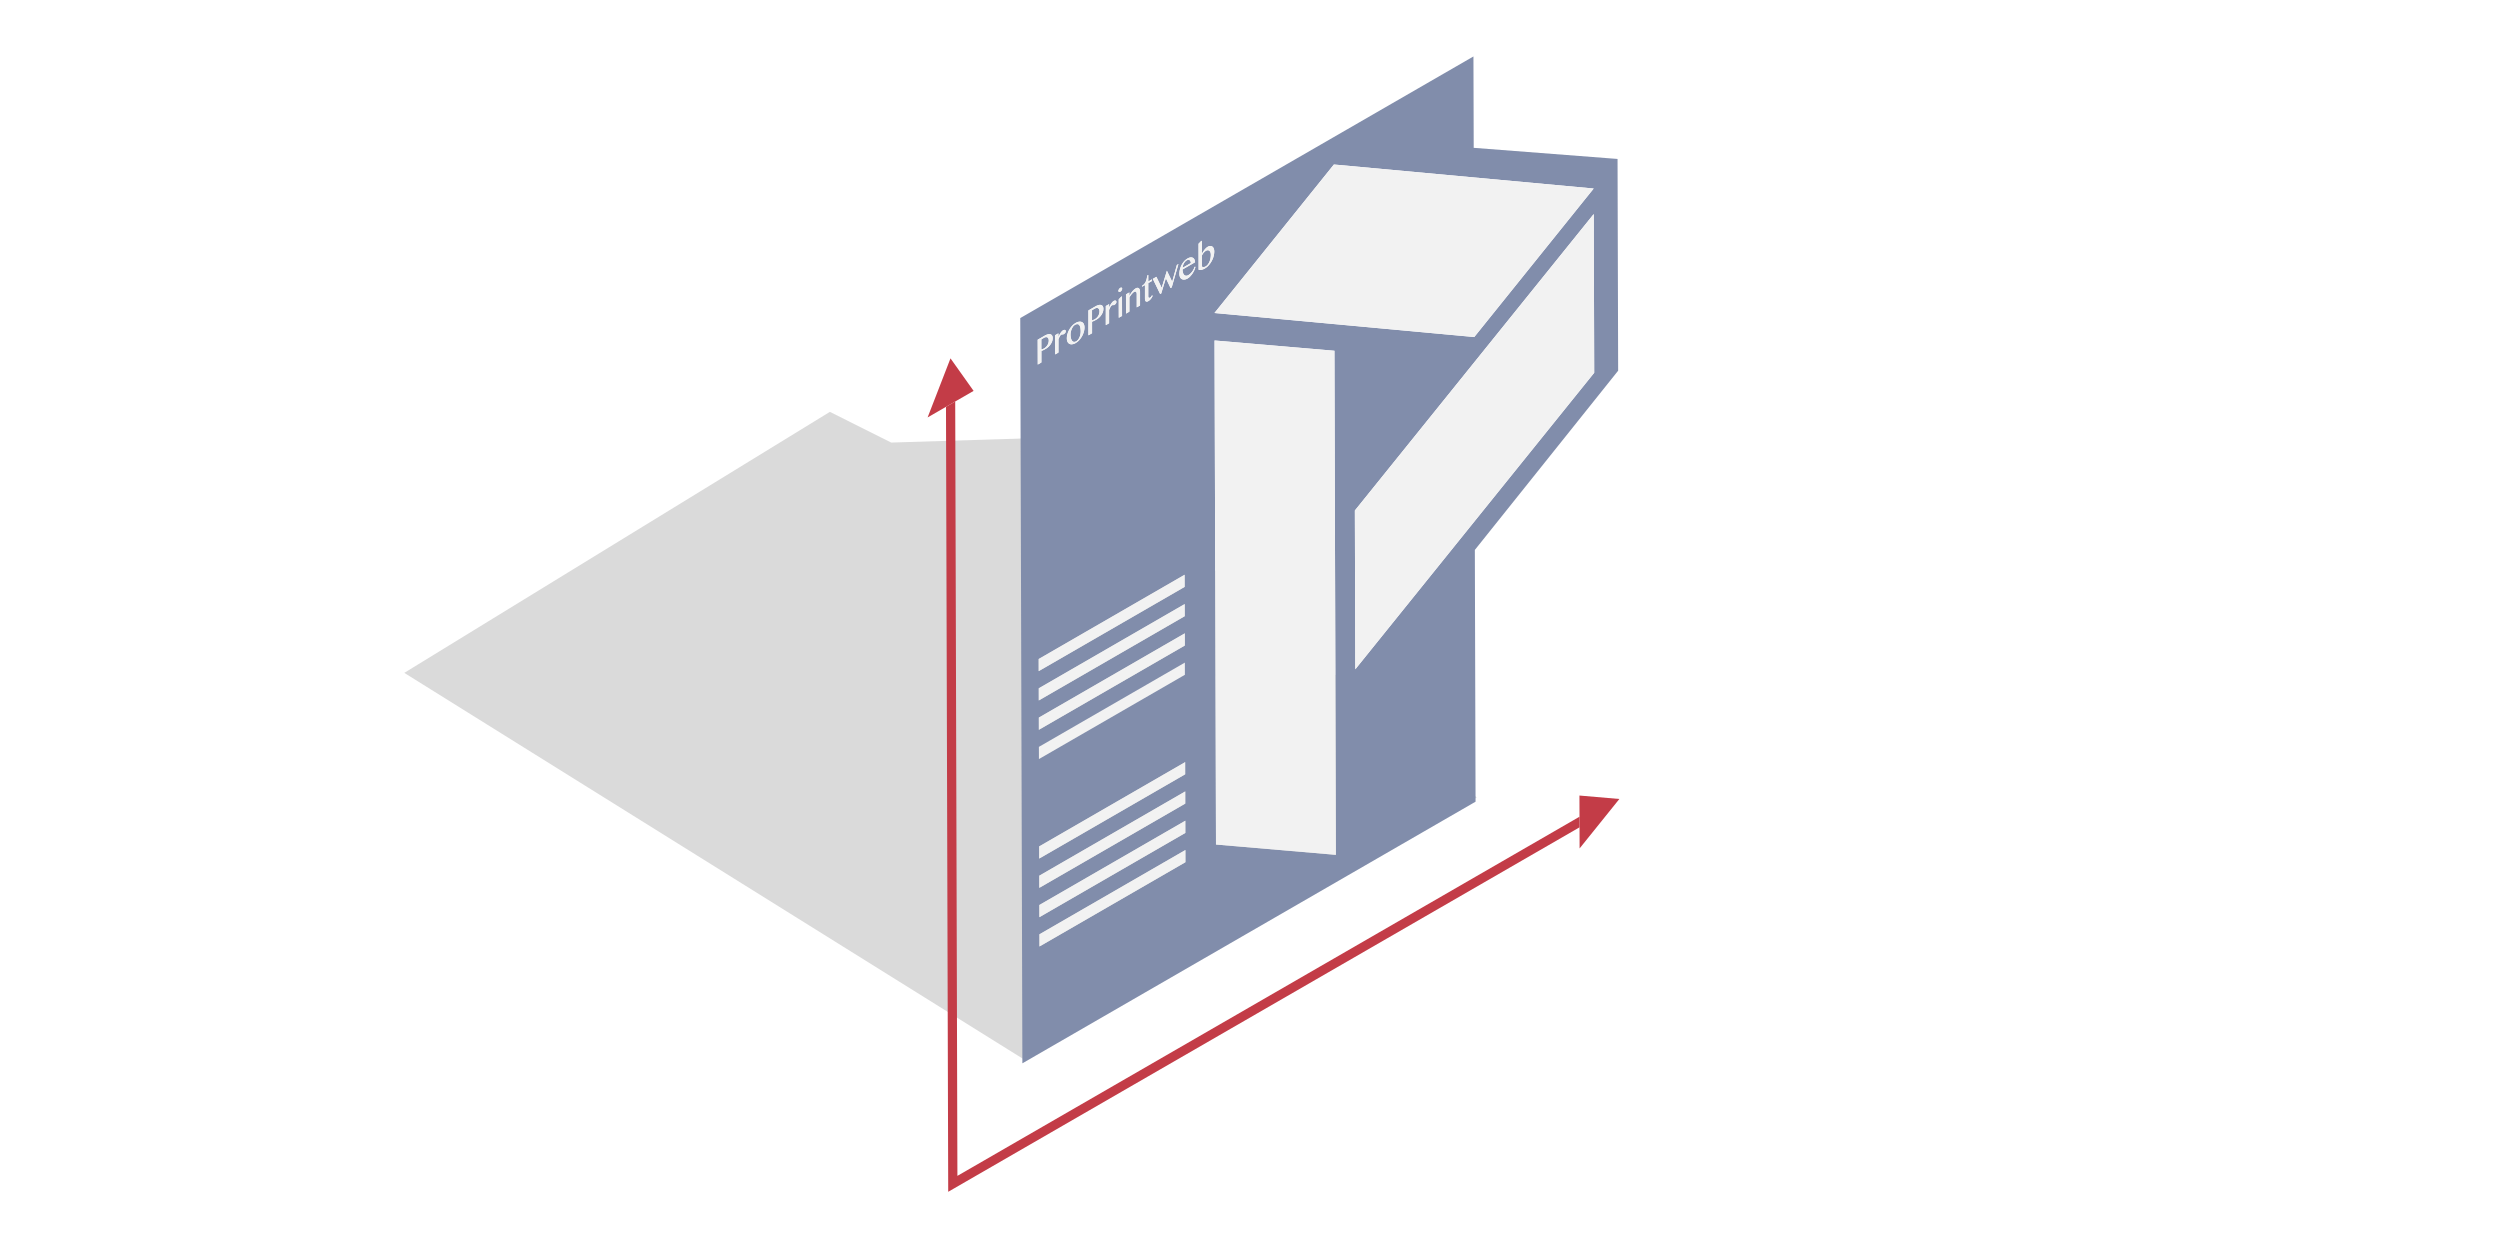 <svg xmlns="http://www.w3.org/2000/svg" xmlns:xlink="http://www.w3.org/1999/xlink" viewBox="0 0 283.465 141.732"><defs><style>.cls-1{fill:none;}.cls-2{isolation:isolate;}.cls-3{mix-blend-mode:multiply;filter:url(#AI_DesenfoqueGaussiano_4);}.cls-4{fill:#dadada;}.cls-5{clip-path:url(#clip-path);}.cls-6{fill:#818dab;}.cls-7{fill:#f2f2f2;}.cls-8{fill:#c33c47;}</style><filter id="AI_DesenfoqueGaussiano_4" name="AI_DesenfoqueGaussiano_4"><feGaussianBlur stdDeviation="4"/></filter><clipPath id="clip-path"><polygon class="cls-1" points="105.436 138.732 105.163 42.14 183.348 -3 183.622 93.592 105.436 138.732"/></clipPath></defs><title>FLibre_FLYER_</title><g class="cls-2"><g id="off"><g class="cls-3"><polygon class="cls-4" points="116.054 120.094 45.84 76.294 94.096 46.699 101.05 50.181 120.387 49.578 167.439 90.427 116.054 120.094"/></g><g class="cls-2"><g class="cls-5"><path class="cls-6" d="M136.737,28.437a.814.814,0,0,0-.131.093,1.589,1.589,0,0,0-.131.132c-.041.05-.079.1-.112.151l-.086.153,0,1.262.079.036.094.015a.357.357,0,0,0,.113-.013.459.459,0,0,0,.143-.061.8.8,0,0,0,.24-.212,1.321,1.321,0,0,0,.183-.308,1.888,1.888,0,0,0,.119-.38,2.141,2.141,0,0,0,.04-.416.876.876,0,0,0-.042-.278.426.426,0,0,0-.121-.176.269.269,0,0,0-.177-.062.389.389,0,0,0-.214.063m-14.867,8.411a.624.624,0,0,0-.184.166,1.406,1.406,0,0,0-.153.261,1.763,1.763,0,0,0-.108.317,1.5,1.5,0,0,0-.04.334,1.729,1.729,0,0,0,.046.418.749.749,0,0,0,.129.293.317.317,0,0,0,.2.129.454.454,0,0,0,.274-.072.733.733,0,0,0,.206-.184,1.343,1.343,0,0,0,.157-.268,1.481,1.481,0,0,0,.1-.319,1.439,1.439,0,0,0,.037-.332,2.394,2.394,0,0,0-.035-.424.723.723,0,0,0-.117-.291.285.285,0,0,0-.207-.122.515.515,0,0,0-.311.094m12.669-7.314a.624.624,0,0,0-.161.136,1.147,1.147,0,0,0-.142.2,1.407,1.407,0,0,0-.1.242,1.029,1.029,0,0,0-.048.256l.937-.541a.479.479,0,0,0-.038-.207.28.28,0,0,0-.106-.125.239.239,0,0,0-.154-.032.46.46,0,0,0-.191.067m-16.169,8.778-.292.169,0,1.146a1.245,1.245,0,0,0,.146-.041.928.928,0,0,0,.165-.074,1.062,1.062,0,0,0,.232-.182,1.088,1.088,0,0,0,.165-.22.9.9,0,0,0,.1-.242.961.961,0,0,0,.033-.248.6.6,0,0,0-.042-.235.266.266,0,0,0-.121-.129.3.3,0,0,0-.173-.025.589.589,0,0,0-.214.08M124.111,35l-.292.169,0,1.146c.049-.011.1-.026.15-.043a.894.894,0,0,0,.165-.074,1.078,1.078,0,0,0,.4-.4,1.006,1.006,0,0,0,.1-.242.961.961,0,0,0,.033-.248.521.521,0,0,0-.046-.232.265.265,0,0,0-.117-.131.3.3,0,0,0-.173-.025.6.6,0,0,0-.218.082m-6.251,72.318,0-1.383,16.55-9.555,0,1.383-16.55,9.555m-.009-3.322,0-1.383,16.55-9.555,0,1.383-16.55,9.555m-.009-3.326,0-1.379,16.55-9.555,0,1.379-16.55,9.555m-.009-3.322,0-1.379,16.55-9.555,0,1.379-16.55,9.555m-.041-14.6,0-1.383,16.55-9.555,0,1.383-16.55,9.555m-.009-3.326,0-1.379,16.55-9.555,0,1.379-16.55,9.555m-.009-3.322,0-1.379,16.55-9.555,0,1.379L117.772,76.1m35.9-.213-.051-18L180.71,24.264l.051,18L153.674,75.885m-2.2,21.042L137.875,95.76l-.162-57.154,13.594,1.166.162,57.154M133.617,29.945l-.762,2.641-.131.076-.529-1.119-.528,1.729-.12.069-.831-1.721.4-.234.6,1.246.592-1.934.6,1.246.528-1.9.176-.1m-13.605,8.269c.034-.08.075-.164.116-.244s.086-.153.131-.222a2.2,2.2,0,0,1,.142-.181.708.708,0,0,1,.15-.121.361.361,0,0,1,.113-.043l.094,0,.064.045.023.09a.329.329,0,0,1-.056.188.463.463,0,0,1-.161.149.273.273,0,0,1-.1.041l-.068,0-.064,0-.079.032-.075.069-.075.112-.078.153c-.022.056-.048.114-.075.177l0,1.508-.375.216-.006-2.176.375-.216v.414m1.959.682a.97.97,0,0,1-.4.141.479.479,0,0,1-.527-.283.927.927,0,0,1-.076-.388,1.8,1.8,0,0,1,.074-.5,2.249,2.249,0,0,1,.205-.485,2.207,2.207,0,0,1,.318-.434,1.713,1.713,0,0,1,.4-.322,1.059,1.059,0,0,1,.4-.148.576.576,0,0,1,.316.047.453.453,0,0,1,.211.219.865.865,0,0,1,.076.375,1.891,1.891,0,0,1-.074.509,2.324,2.324,0,0,1-.209.5,2.477,2.477,0,0,1-.314.44,1.728,1.728,0,0,1-.4.324m3.785-4c.034-.08.075-.164.116-.244a2.534,2.534,0,0,1,.131-.222,2.2,2.2,0,0,1,.142-.181.708.708,0,0,1,.15-.121.361.361,0,0,1,.113-.043l.094,0,.064.045.023.09a.329.329,0,0,1-.056.188.463.463,0,0,1-.161.149.273.273,0,0,1-.1.041l-.068,0-.064,0-.079.032-.075.069-.075.112-.078.153c-.026.058-.048.114-.075.177l0,1.508-.375.216L125.38,34.7l.375-.216V34.9m1.1,1.132-.006-2.094.262-.276.109-.063.006,2.219-.371.214m1.2-2.476a2.915,2.915,0,0,1,.352-.531,1.505,1.505,0,0,1,.378-.331.354.354,0,0,1,.184-.054.244.244,0,0,1,.154.053.371.371,0,0,1,.1.148.65.65,0,0,1,.038.237l0,1.56-.375.216,0-1.486c0-.147-.031-.237-.087-.278a.19.19,0,0,0-.218.014.893.893,0,0,0-.127.1q-.062.061-.135.143a2.091,2.091,0,0,0-.135.177c-.045.065-.09.134-.131.205l0,1.611-.379.219-.006-2.176.379-.219v.4m6.6-1.983a.859.859,0,0,1-.36.122.5.5,0,0,1-.293-.055.465.465,0,0,1-.2-.221.812.812,0,0,1-.076-.366,2.094,2.094,0,0,1,.066-.522,2.4,2.4,0,0,1,.186-.492,2.108,2.108,0,0,1,.292-.423,1.6,1.6,0,0,1,.382-.311.9.9,0,0,1,.341-.124.48.48,0,0,1,.267.049.416.416,0,0,1,.173.193.728.728,0,0,1,.065.312l-1.414.816a1.221,1.221,0,0,0,.054.375.517.517,0,0,0,.136.245.34.34,0,0,0,.211.09.5.5,0,0,0,.27-.078,1.2,1.2,0,0,0,.236-.184,2.1,2.1,0,0,0,.206-.235,1.776,1.776,0,0,0,.153-.261.987.987,0,0,0,.089-.25l.109-.007a1.888,1.888,0,0,1-.13.39,2.645,2.645,0,0,1-.209.38,2.612,2.612,0,0,1-.266.326,1.329,1.329,0,0,1-.289.231m-16.985,9.759-.008-2.818.776-.448a1.527,1.527,0,0,1,.36-.156.575.575,0,0,1,.293-.014.336.336,0,0,1,.2.142.533.533,0,0,1,.072.3,1.063,1.063,0,0,1-.067.375,1.461,1.461,0,0,1-.183.343,1.719,1.719,0,0,1-.554.506c-.041.024-.086.05-.131.072s-.094.05-.135.069-.086.037-.124.054l-.086.033,0,1.305-.412.238m5.744-3.316L123.41,35.2l.776-.448a1.527,1.527,0,0,1,.36-.156.575.575,0,0,1,.293-.014.336.336,0,0,1,.2.142.533.533,0,0,1,.072.3,1.063,1.063,0,0,1-.067.375,1.564,1.564,0,0,1-.183.343,1.719,1.719,0,0,1-.554.506c-.041.024-.086.05-.131.072s-.094.05-.139.071-.083.035-.12.052l-.09.035,0,1.305-.409.236m6.076-5.5V32.4a.913.913,0,0,0,.262-.22,1.042,1.042,0,0,0,.164-.272,1.456,1.456,0,0,0,.1-.317c.026-.114.048-.231.067-.353l.109-.063,0,.741.424-.245v.185l-.424.245,0,1.529.015.082.041.049.068.013.079-.028a.446.446,0,0,0,.116-.1l.09-.142.094.019a1.354,1.354,0,0,1-.2.354,1.022,1.022,0,0,1-.307.268.364.364,0,0,1-.165.056.2.2,0,0,1-.117-.036.251.251,0,0,1-.068-.12.707.707,0,0,1-.023-.194l0-1.529-.326.188m-2.466.561-.083.03-.068-.008-.049-.041-.019-.075.019-.093.049-.1.067-.086.082-.065.083-.03.068.008.049.041.015.073-.015.095-.049.1-.067.086-.082.065m9.607-2.642a1.448,1.448,0,0,1-.4.165.567.567,0,0,1-.331-.008l-.008-2.951.266-.274.109-.063,0,1.521a1.528,1.528,0,0,1,.119-.242,2.572,2.572,0,0,1,.165-.242,2.453,2.453,0,0,1,.18-.2,1.106,1.106,0,0,1,.184-.141.626.626,0,0,1,.3-.1.39.39,0,0,1,.241.068.477.477,0,0,1,.158.219.93.93,0,0,1,.057.342,2.019,2.019,0,0,1-.037.366,2.647,2.647,0,0,1-.1.371,2.935,2.935,0,0,1-.164.354,2.783,2.783,0,0,1-.213.326,2.244,2.244,0,0,1-.255.281,1.59,1.59,0,0,1-.277.208m30.524,7.786L137.7,35.491l13.543-16.838L180.7,21.377,167.158,38.216M167.068,6.4,115.683,36.066l.24,84.5L167.308,90.9l-.081-28.547,16.249-20.321-.068-24.01-16.31-1.26L167.068,6.4"/><path class="cls-7" d="M118.393,39.511a.928.928,0,0,1-.165.074,1.245,1.245,0,0,1-.146.041l0-1.146.292-.169a.589.589,0,0,1,.214-.08.3.3,0,0,1,.173.025.266.266,0,0,1,.121.129.6.6,0,0,1,.042.235.961.961,0,0,1-.033.248.9.9,0,0,1-.1.242,1.088,1.088,0,0,1-.165.22,1.062,1.062,0,0,1-.232.182m.048-1.448-.776.448.008,2.818.412-.238,0-1.305.086-.033c.038-.017.079-.037.124-.054s.086-.041.135-.069.09-.048.131-.072a1.719,1.719,0,0,0,.554-.506,1.461,1.461,0,0,0,.183-.343,1.063,1.063,0,0,0,.067-.375.533.533,0,0,0-.072-.3.336.336,0,0,0-.2-.142.575.575,0,0,0-.293.014,1.527,1.527,0,0,0-.36.156"/><path class="cls-7" d="M120.551,37.446a.708.708,0,0,0-.15.121,2.2,2.2,0,0,0-.142.181c-.045.069-.086.14-.131.222s-.082.164-.116.244V37.8l-.375.216.006,2.176.375-.216,0-1.508c.026-.062.052-.121.075-.177l.078-.153.075-.112.075-.069.079-.032.064,0,.068,0a.273.273,0,0,0,.1-.041.463.463,0,0,0,.161-.149.329.329,0,0,0,.056-.188l-.023-.09-.064-.045-.094,0a.361.361,0,0,0-.113.043"/><path class="cls-7" d="M122.037,38.693a.454.454,0,0,1-.274.072.317.317,0,0,1-.2-.129.749.749,0,0,1-.129-.293,1.729,1.729,0,0,1-.046-.418,1.5,1.5,0,0,1,.04-.334,1.763,1.763,0,0,1,.108-.317,1.406,1.406,0,0,1,.153-.261.624.624,0,0,1,.184-.166.515.515,0,0,1,.311-.094.285.285,0,0,1,.207.122.723.723,0,0,1,.117.291,2.394,2.394,0,0,1,.035.424,1.439,1.439,0,0,1-.037.332,1.481,1.481,0,0,1-.1.319,1.343,1.343,0,0,1-.157.268.733.733,0,0,1-.206.184m-.073-2.063a1.713,1.713,0,0,0-.4.322,2.207,2.207,0,0,0-.318.434,2.249,2.249,0,0,0-.205.485,1.8,1.8,0,0,0-.074.5.927.927,0,0,0,.076.388.479.479,0,0,0,.527.283.97.97,0,0,0,.4-.141,1.728,1.728,0,0,0,.4-.324,2.477,2.477,0,0,0,.314-.44,2.324,2.324,0,0,0,.209-.5,1.891,1.891,0,0,0,.074-.509.865.865,0,0,0-.076-.375.453.453,0,0,0-.211-.219.576.576,0,0,0-.316-.047,1.059,1.059,0,0,0-.4.148"/><path class="cls-7" d="M124.137,36.2a.894.894,0,0,1-.165.074c-.053.017-.1.033-.15.043l0-1.146.292-.169a.6.6,0,0,1,.218-.082.3.3,0,0,1,.173.025.265.265,0,0,1,.117.131.521.521,0,0,1,.046.232.961.961,0,0,1-.033.248,1.006,1.006,0,0,1-.1.242,1.078,1.078,0,0,1-.4.4m.048-1.448-.776.448.008,2.818.409-.236,0-1.305.09-.035c.038-.017.079-.037.12-.052s.09-.043.139-.071.09-.048.131-.072a1.719,1.719,0,0,0,.554-.506,1.564,1.564,0,0,0,.183-.343,1.063,1.063,0,0,0,.067-.375.533.533,0,0,0-.072-.3.336.336,0,0,0-.2-.142.575.575,0,0,0-.293.014,1.527,1.527,0,0,0-.36.156"/><path class="cls-7" d="M126.295,34.13a.708.708,0,0,0-.15.121,2.2,2.2,0,0,0-.142.181,2.534,2.534,0,0,0-.131.222c-.041.08-.082.164-.116.244v-.414l-.375.216.006,2.176.375-.216,0-1.508c.026-.062.048-.119.075-.177l.078-.153.075-.112.075-.069.079-.032.064,0,.068,0a.273.273,0,0,0,.1-.041.463.463,0,0,0,.161-.149.329.329,0,0,0,.056-.188l-.023-.09-.064-.045-.094,0a.361.361,0,0,0-.113.043"/><path class="cls-7" d="M127.217,33.6l-.109.063-.262.276.006,2.094.371-.214-.006-2.219m-.191-.96-.082.065-.067.086-.049.1-.019.093.019.075.049.041.068.008.083-.03.082-.065.067-.086.049-.1.015-.095-.015-.073-.049-.041-.068-.008-.083.03"/><path class="cls-7" d="M128.784,32.692a1.505,1.505,0,0,0-.378.331,2.915,2.915,0,0,0-.352.531v-.4l-.379.219.006,2.176.379-.219,0-1.611c.041-.071.086-.14.131-.205a2.091,2.091,0,0,1,.135-.177q.073-.081.135-.143a.893.893,0,0,1,.127-.1.19.19,0,0,1,.218-.014c.056.041.087.131.087.278l0,1.486.375-.216,0-1.56a.65.65,0,0,0-.038-.237.371.371,0,0,0-.1-.148.244.244,0,0,0-.154-.053.354.354,0,0,0-.184.054"/><path class="cls-7" d="M130.2,31.178l-.109.063c-.018.123-.041.239-.067.353a1.456,1.456,0,0,1-.1.317,1.042,1.042,0,0,1-.164.272.913.913,0,0,1-.262.22v.108l.326-.188,0,1.529a.707.707,0,0,0,.023.194.251.251,0,0,0,.068.12.2.2,0,0,0,.117.036.364.364,0,0,0,.165-.056,1.022,1.022,0,0,0,.307-.268,1.354,1.354,0,0,0,.2-.354l-.094-.019-.09.142a.446.446,0,0,1-.116.1l-.079.028-.068-.013-.041-.049-.015-.082,0-1.529.424-.245v-.185l-.424.245,0-.741"/><polyline class="cls-7" points="133.617 29.945 133.441 30.047 132.913 31.944 132.312 30.698 131.721 32.632 131.12 31.387 130.715 31.621 131.546 33.342 131.666 33.272 132.195 31.543 132.724 32.662 132.855 32.586 133.617 29.945"/><path class="cls-7" d="M134.092,30.37a1.029,1.029,0,0,1,.048-.256,1.407,1.407,0,0,1,.1-.242,1.147,1.147,0,0,1,.142-.2.624.624,0,0,1,.161-.136.46.46,0,0,1,.191-.067.239.239,0,0,1,.154.032.28.28,0,0,1,.106.125.479.479,0,0,1,.038.207l-.937.541m.564-1.068a1.6,1.6,0,0,0-.382.311,2.108,2.108,0,0,0-.292.423,2.4,2.4,0,0,0-.186.492,2.094,2.094,0,0,0-.066.522.812.812,0,0,0,.076.366.465.465,0,0,0,.2.221.5.5,0,0,0,.293.055.859.859,0,0,0,.36-.122,1.329,1.329,0,0,0,.289-.231,2.612,2.612,0,0,0,.266-.326,2.645,2.645,0,0,0,.209-.38,1.888,1.888,0,0,0,.13-.39l-.109.007a.987.987,0,0,1-.089.25,1.776,1.776,0,0,1-.153.261,2.1,2.1,0,0,1-.206.235,1.2,1.2,0,0,1-.236.184.5.5,0,0,1-.27.078.34.34,0,0,1-.211-.09.517.517,0,0,1-.136-.245,1.221,1.221,0,0,1-.054-.375l1.414-.816a.728.728,0,0,0-.065-.312.416.416,0,0,0-.173-.193.48.48,0,0,0-.267-.049.9.9,0,0,0-.341.124"/><path class="cls-7" d="M136.709,30.206a.459.459,0,0,1-.143.061.357.357,0,0,1-.113.013l-.094-.015-.079-.036,0-1.262.086-.153c.034-.05.071-.1.112-.151a1.589,1.589,0,0,1,.131-.132.814.814,0,0,1,.131-.093.389.389,0,0,1,.214-.063.269.269,0,0,1,.177.062.426.426,0,0,1,.121.176.876.876,0,0,1,.042.278,2.141,2.141,0,0,1-.04.416,1.888,1.888,0,0,1-.119.38,1.321,1.321,0,0,1-.183.308.8.8,0,0,1-.24.212m-.436-2.907-.109.063-.266.274.008,2.951a.567.567,0,0,0,.331.008,1.448,1.448,0,0,0,.4-.165,1.59,1.59,0,0,0,.277-.208,2.244,2.244,0,0,0,.255-.281,2.783,2.783,0,0,0,.213-.326,2.935,2.935,0,0,0,.164-.354,2.647,2.647,0,0,0,.1-.371,2.019,2.019,0,0,0,.037-.366.93.93,0,0,0-.057-.342.477.477,0,0,0-.158-.219.39.39,0,0,0-.241-.068.626.626,0,0,0-.3.1,1.106,1.106,0,0,0-.184.141,2.453,2.453,0,0,0-.18.2,2.572,2.572,0,0,0-.165.242,1.528,1.528,0,0,0-.119.242l0-1.521"/><polyline class="cls-7" points="134.378 86.412 117.828 95.967 117.832 97.346 134.382 87.791 134.378 86.412"/><polyline class="cls-7" points="134.388 89.734 117.838 99.289 117.842 100.668 134.391 91.113 134.388 89.734"/><polyline class="cls-7" points="134.397 93.056 117.847 102.611 117.851 103.994 134.401 94.439 134.397 93.056"/><polyline class="cls-7" points="134.406 96.377 117.857 105.932 117.861 107.315 134.41 97.76 134.406 96.377"/><polyline class="cls-7" points="134.318 65.164 117.768 74.719 117.772 76.097 134.322 66.542 134.318 65.164"/><polyline class="cls-7" points="134.327 68.486 117.778 78.04 117.782 79.419 134.331 69.864 134.327 68.486"/><polyline class="cls-7" points="134.337 71.807 117.787 81.362 117.791 82.745 134.341 73.19 134.337 71.807"/><polyline class="cls-7" points="134.346 75.129 117.796 84.684 117.8 86.067 134.35 76.512 134.346 75.129"/><polyline class="cls-8" points="108.308 45.524 107.262 46.128 107.514 135.133 179.097 93.805 179.094 92.603 108.557 133.327 108.308 45.524"/><polyline class="cls-8" points="107.772 40.633 105.177 47.332 107.262 46.128 108.308 45.524 110.393 44.321 107.772 40.633"/><polyline class="cls-8" points="179.087 90.203 179.094 92.603 179.097 93.805 179.104 96.2 183.613 90.593 179.087 90.203"/><polyline class="cls-7" points="137.713 38.606 137.875 95.76 151.469 96.926 151.307 39.772 137.713 38.606"/><polyline class="cls-7" points="151.247 18.653 137.704 35.491 167.158 38.216 180.702 21.377 151.247 18.653"/><polyline class="cls-7" points="180.71 24.264 153.623 57.88 153.674 75.885 180.761 42.268 180.71 24.264"/></g></g></g></g></svg>